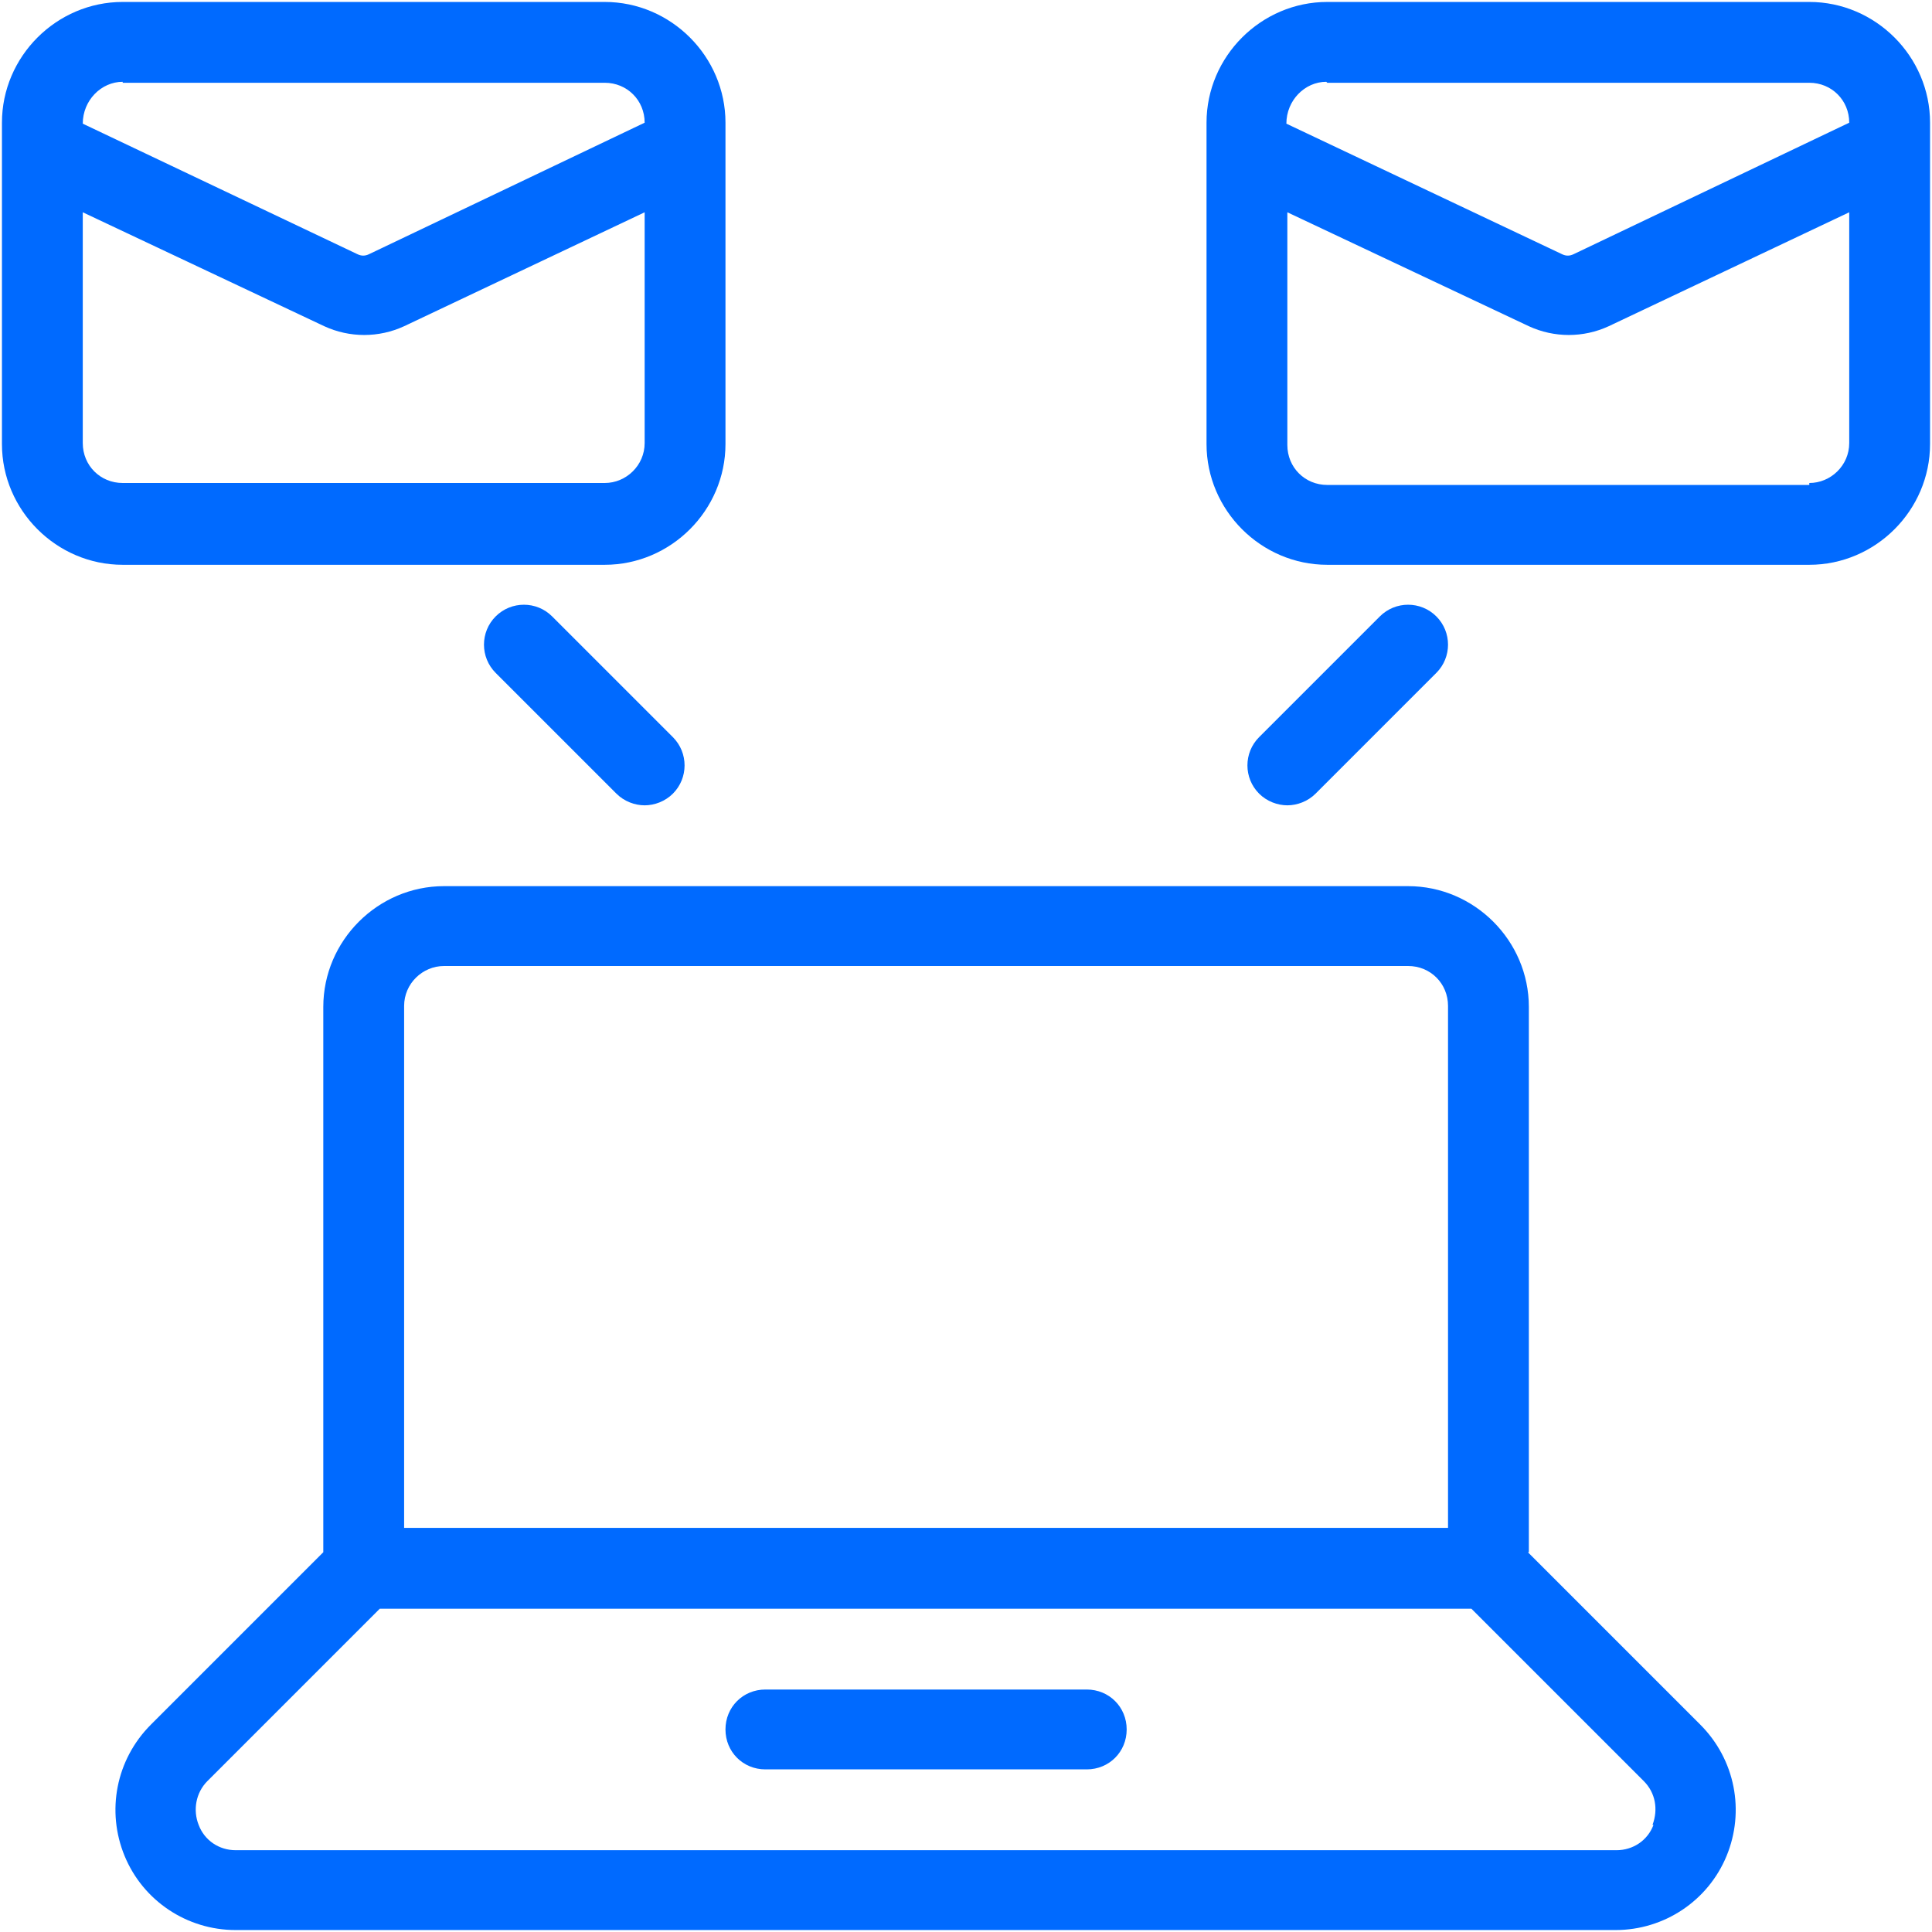 <?xml version="1.0" encoding="UTF-8"?><svg id="Capa_1" xmlns="http://www.w3.org/2000/svg" viewBox="0 0 19.84 19.84"><defs><style>.cls-1{fill:#006aff;}</style></defs><path class="cls-1" d="M11.16,17.35h-3.3c-.23,0-.41,.18-.41,.41s.18,.41,.41,.41h3.3c.23,0,.41-.18,.41-.41s-.18-.41-.41-.41Z"/><path class="cls-1" d="M5.09,6.33c-.16,.16-.16,.42,0,.58l1.24,1.24c.08,.08,.19,.12,.29,.12s.21-.04,.29-.12c.16-.16,.16-.42,0-.58l-1.24-1.24c-.16-.16-.42-.16-.58,0Z"/><path class="cls-1" d="M13.51,8.15l1.24-1.24c.16-.16,.16-.42,0-.58-.16-.16-.42-.16-.58,0l-1.24,1.24c-.16,.16-.16,.42,0,.58,.08,.08,.19,.12,.29,.12s.21-.04,.29-.12Z"/><path class="cls-1" d="M6.21,5.8c.68,0,1.24-.56,1.24-1.24V1.26C7.45,.58,6.89,.02,6.21,.02H1.26C.58,.02,.02,.58,.02,1.26v3.3c0,.68,.56,1.24,1.24,1.24H6.21ZM1.26,.85H6.21c.23,0,.41,.18,.41,.41h0s-2.83,1.35-2.83,1.35c-.04,.02-.08,.02-.12,0L.85,1.27H.85c0-.24,.19-.43,.41-.43Zm-.41,3.71V2.18l2.48,1.17c.13,.06,.27,.09,.41,.09s.28-.03,.41-.09l2.47-1.17v2.37c0,.23-.19,.41-.41,.41H1.26c-.23,0-.41-.18-.41-.41Z"/><path class="cls-1" d="M18.58,.02h-4.95c-.68,0-1.24,.56-1.24,1.24v3.3c0,.68,.56,1.24,1.24,1.24h4.95c.68,0,1.24-.56,1.24-1.24V1.26c0-.68-.56-1.24-1.24-1.24Zm-4.95,.83h4.95c.23,0,.41,.18,.41,.41h0s-2.83,1.35-2.83,1.35c-.04,.02-.08,.02-.12,0l-2.83-1.34h0c0-.24,.19-.43,.41-.43Zm4.95,4.13h-4.95c-.23,0-.41-.18-.41-.41V2.18l2.48,1.17c.13,.06,.27,.09,.41,.09s.28-.03,.41-.09l2.47-1.17v2.37c0,.23-.19,.41-.41,.41Z"/><path class="cls-1" d="M15.7,15.94v-5.6c0-.68-.56-1.24-1.24-1.24H4.56c-.68,0-1.24,.56-1.24,1.24v5.6l-1.77,1.77c-.36,.36-.46,.89-.27,1.35,.19,.46,.64,.76,1.14,.76h14.17c.5,0,.95-.3,1.14-.76,.19-.46,.09-.99-.27-1.35l-1.77-1.77ZM4.15,10.33c0-.23,.19-.41,.41-.41H14.46c.23,0,.41,.18,.41,.41v5.36H4.15v-5.36Zm12.83,8.41c-.06,.16-.21,.26-.38,.26H2.42c-.17,0-.32-.1-.38-.26-.06-.15-.03-.33,.09-.45l1.77-1.77H15.11l1.77,1.77c.12,.12,.15,.29,.09,.45Z"/></svg>